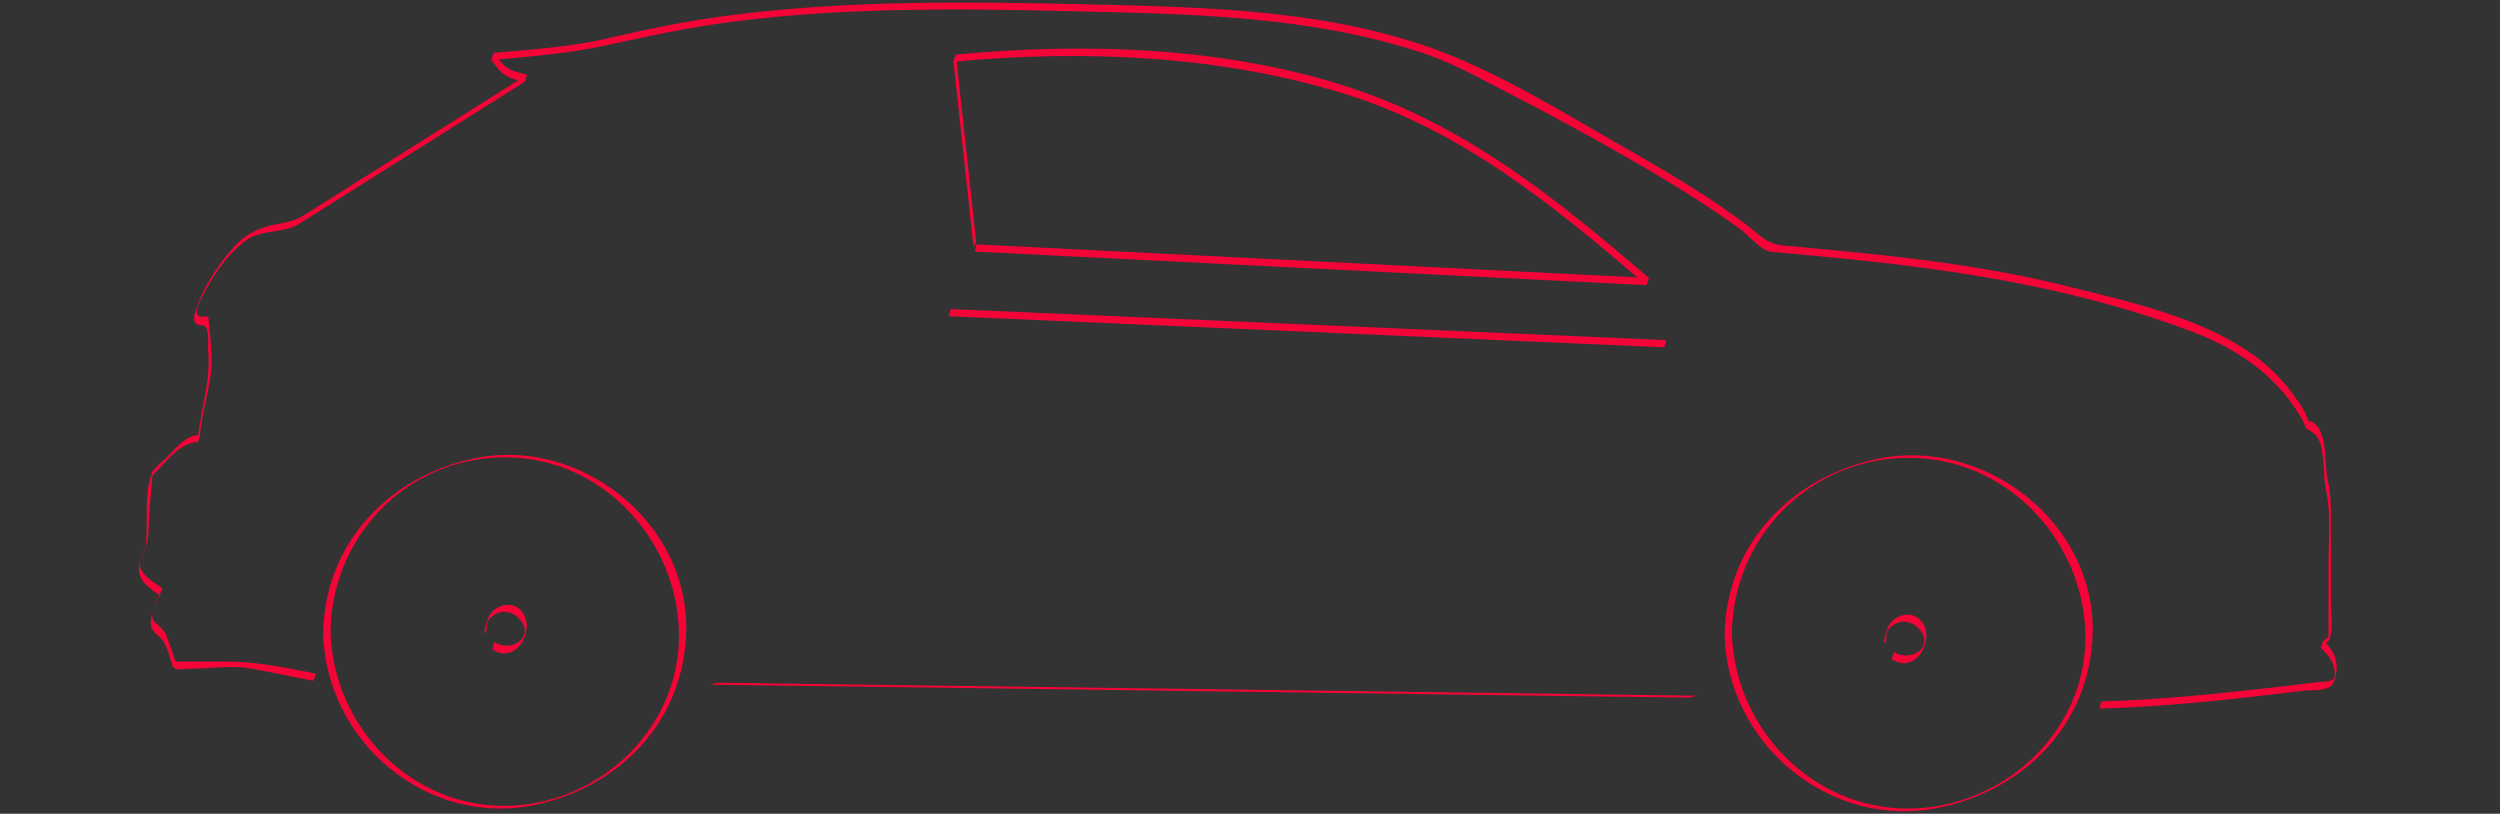 <svg xmlns="http://www.w3.org/2000/svg" width="496.06" height="161.47" viewBox="0 0 496.06 161.47"><rect x="0" y="0" width="496.06" height="161.47" fill="#333333" stroke="none"/><path fill="#F50537" d="M144.723 135.496l-2.288-.029c-.484-.006-.971.395-1.449.389l148.552 1.969 45.697.605c.484.006.972-.395 1.449-.389l-148.552-1.969-45.697-.605-1.449.389 2.288.029c.484.005.971-.395 1.449-.389z"/><path fill="#FFF" d="M58.191 132.173c.486 0 .969-.389 1.449-.389-.485.001-.969.389-1.449.389z"/><path fill="#F50537" d="M342.205 125.838c.429 21.792 20.993 38.954 42.697 34.394 17.063-3.584 29.98-16.818 30.334-34.782.431-21.903-21.636-38.819-42.697-34.394-17.062 3.584-29.98 16.819-30.334 34.782.003-.128 1.446-.238 1.449-.389.394-20.026 16.981-35.695 37.139-34.552 18.384 1.042 32.639 16.868 32.994 34.94.395 20.06-17.65 35.657-37.139 34.552-18.383-1.042-32.639-16.868-32.994-34.94.002.11-1.451.259-1.449.389zM64.13 125.521c.42 21.509 20.57 38.733 42.105 34.175 16.919-3.582 29.585-16.783 29.933-34.563.422-21.618-21.2-38.599-42.105-34.174-16.918 3.582-29.585 16.782-29.933 34.562.002-.128 1.446-.239 1.449-.389.386-19.767 16.615-35.471 36.604-34.328 18.227 1.042 32.187 16.862 32.536 34.717.387 19.8-17.268 35.434-36.603 34.329-18.228-1.041-32.188-16.862-32.536-34.718.001.11-1.453.258-1.45.389z"/><path fill="#F50537" d="M373.834 127.602l.161-.062c.308-.117.197-1.307.488-1.418-.504.192.014-.909.113-1.067.453-.715 1.195-1.172 1.958-1.482 1.659-.675 3.446.17 4.477 1.482 2.784 3.549-2.135 6.409-5.151 4.307l-.488 1.418.122-.08c.337-.222.164-1.205.488-1.419l-.122.081c-.336.222-.163 1.204-.488 1.418l.122-.08c.337-.222.164-1.205.488-1.419l-.122.081c-.1.065-.511 1.402-.488 1.418 4.477 3.12 8.501-3.394 6.128-7.143-1.624-2.565-5.2-1.949-6.659.355-.313.493-.469 1.125-.656 1.676-.123.358-.626 2.031-.209 1.872.308-.117.197-1.307.488-1.418l-.161.062c-.308.117-.198 1.307-.489 1.418zM96.128 125.651l.161-.062c.308-.117.197-1.307.488-1.418-.504.192.014-.909.113-1.066.453-.715 1.194-1.173 1.957-1.483 1.659-.676 3.446.171 4.476 1.483 2.785 3.549-2.133 6.41-5.15 4.306l-.488 1.418.122-.08c.336-.222.164-1.205.489-1.419l-.123.081c-.336.222-.164 1.204-.488 1.418l.122-.08c.336-.222.164-1.205.489-1.419l-.123.081c-.1.065-.51 1.402-.488 1.418 4.477 3.122 8.5-3.393 6.127-7.143-1.624-2.565-5.199-1.949-6.658.355-.313.494-.469 1.125-.657 1.676-.122.358-.625 2.031-.208 1.872.308-.117.197-1.307.488-1.418l-.161.062c-.307.117-.197 1.307-.488 1.418z"/><path fill="#F50537" d="M62.681 133.662c-6.172-1.214-11.792-2.392-18.06-2.392h-9.773c-.035 0-1.686-4.896-1.871-5.292-.521-1.115-1.499-1.769-2.319-2.638-1.262-1.336.449-3.772 1.046-5.285.054-.138.536-1.356.478-1.394-1.739-1.096-4.632-2.846-4.5-5.167l-.451 1.322c1.122-3.083 2.175-4.704 2.263-7.843.11-3.893.52-7.765.854-11.646l-.488 1.418c2.605-2.432 5.658-7 9.333-7 .074 0 .476-1.269.488-1.418.438-5.44 2.626-10.785 2.275-16.244-.152-2.366-.39-4.729-.608-7.089-.073-.789-3.171 1.293-2.073-2.679l-.481 1.392c2.177-4.983 5.511-10.669 9.95-13.967 3.027-2.249 7.495-1.363 10.637-3.341l11.826-7.446 32.887-20.707c.138-.086.415-1.436.488-1.418-3.757-.897-4.333-1.204-6.567-4.333l-.488 1.418c7.438-.681 15.021-1.266 22.333-2.833 7.549-1.618 15.025-3.281 22.68-4.377 25.574-3.662 51.99-2.918 77.757-2.298 20.957.505 42.601 1.543 62.635 8.319 5.172 1.749 10.041 4.483 14.883 6.965a606.151 606.151 0 0 1 25.445 13.804c7.496 4.305 14.914 8.807 21.918 13.882 1.655 1.199 4.32 4.419 6.327 4.595 4.3.377 8.597.786 12.893 1.205 23.944 2.334 47.725 6.035 70.354 14.555 9.091 3.423 16.839 8.646 21.84 17.119.395.668.754 1.414.928 2.176-.046-.202 1.934 1.166 2.092 1.387 1.848 2.585 1.234 7.648 1.917 10.836 1.042 4.862.5 10.04.5 14.999v15.252l.488-1.418-1.5 1.082c-.099.071-.531 1.378-.488 1.418 2.104 1.941 3.33 3.978 2.486 6.931l.481-1.392c-.708 1.354-2.215 1.057-3.663 1.237-3.9.489-7.806.941-11.713 1.373-10.328 1.143-20.709 2.18-31.104 2.433-.185.004-.325 1.414-.488 1.418 13.553-.329 27.091-1.896 40.538-3.524 1.737-.21 5.321.233 6.018-1.725 1.151-3.239.588-5.719-2.067-8.169l-.488 1.418c2.968-2.141 1.988-5.113 1.988-8.643v-17.885c0-2.567-.146-4.573-.684-7.081-.713-3.327.117-8.982-2.816-11.122-.762-.556-.863.183-1.14-.714-.537-1.744-1.78-3.32-2.817-4.779-2.767-3.894-6.28-7.004-10.319-9.521-10.047-6.261-22.711-9.081-34.068-11.918-13.456-3.362-26.974-5.248-40.753-6.659a1355.868 1355.868 0 0 0-16.096-1.544c-3.262-.294-4.724-2.184-7.354-4.165-7.838-5.903-16.409-10.876-24.918-15.733-12.379-7.066-25.362-15.192-38.949-19.787-20.195-6.83-42.229-7.571-63.329-8.079-25.313-.609-51.114-1.108-76.246 2.334-7.646 1.047-15.167 2.645-22.68 4.377-7.264 1.675-14.922 2.154-22.333 2.833-.047.004-.537 1.351-.488 1.418 2.233 3.13 2.81 3.437 6.567 4.333l.488-1.418-44.549 28.05c-1.21.762-2.96 1.195-4.351 1.45-4.021.735-6.807 1.864-9.498 4.937-3.079 3.516-5.905 7.871-7.36 12.345-.468 1.437-.59 2.979 1.33 2.938 1.541-.033 1.051 3.695 1.173 5.135.52 6.157-1.64 11.94-2.133 18.063l.488-1.418c-3.041 0-4.787 2.757-6.96 4.785-1.083 1.012-2.213 1.717-2.689 3.11-1.529 4.479-.513 9.87-1.172 14.522l.478-1.394c-2.131 5.225-3.31 7.159 2.356 10.727l.478-1.394c-.728 1.844-2.969 5.968-2.001 8.072.439.956 1.74 1.662 2.319 2.638.82 1.381 1.243 3.071 1.687 4.602.369 1.273 2.194.69 3.405.69 3.946 0 8.668-.742 12.543.02l12.069 2.372c.076.017.43-1.427.486-1.416z"/><path fill="#F50537" d="M193.682 47.829l-4-37-.488 1.418c25.724-2.418 52.7-1.29 77.49 6.334 23.356 7.184 41.801 22.392 60.01 37.999l.488-1.418-133.324-6.666h-.01c-.149-.008-.36 1.424-.488 1.418l133.324 6.666h.01c.027.001.531-1.382.488-1.418-17.914-15.354-35.889-29.976-58.641-37.561-24.945-8.316-52.839-9.219-78.859-6.773-.076.007-.503 1.28-.488 1.418l4 37c-.049-.444.537-.963.488-1.417zM330.682 67.496l-140.256-6.091-1.744-.076c-.153-.007-.357 1.424-.488 1.418l140.256 6.091 1.744.076c.152.006.357-1.424.488-1.418z"/></svg>
